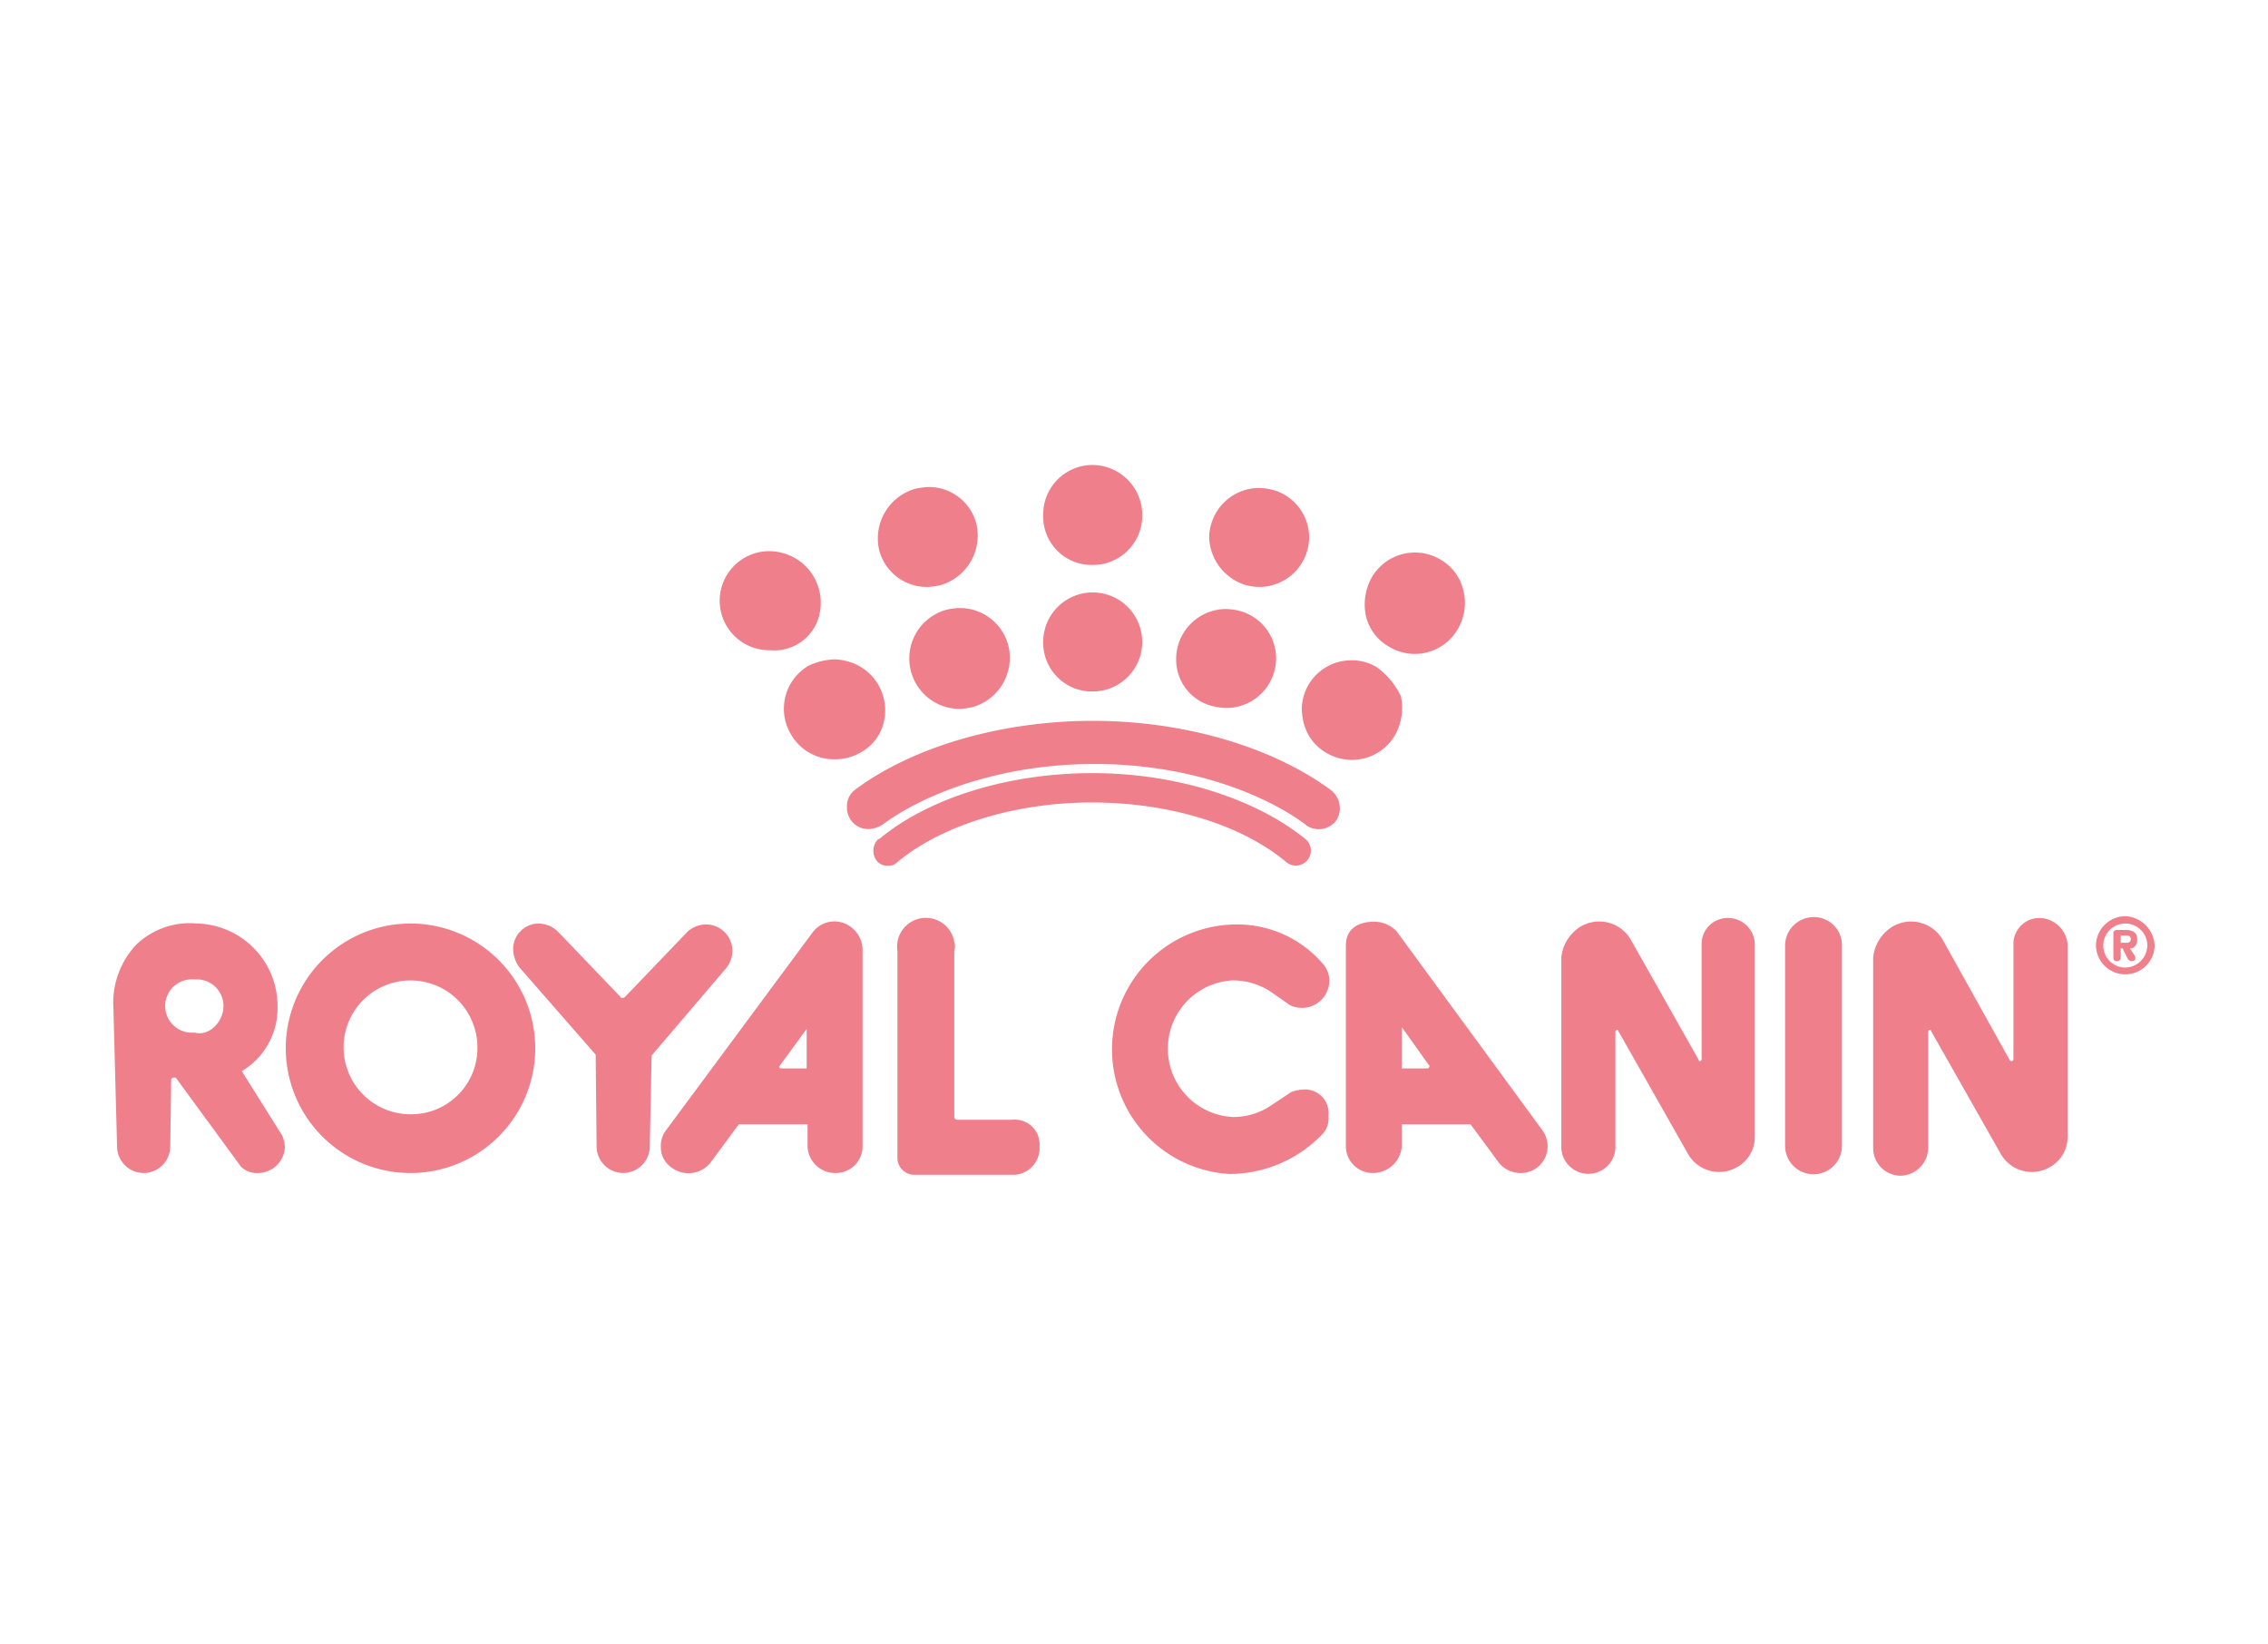 <svg xmlns="http://www.w3.org/2000/svg" width="200" height="145" viewBox="0 0 200 145"><g id="marque_royal-canin" transform="translate(-381 -3963)"><rect id="Rectangle_23" data-name="Rectangle 23" width="200" height="145" transform="translate(381 3963)" fill="#fff"></rect><g id="Royal-Canin-Logo" transform="translate(391 4000.6)" opacity="0.5"><path id="Trac&#xE9;_542" data-name="Trac&#xE9; 542" d="M79.245,70.551H74.394a.258.258,0,0,1-.243-.243V55.673a1.378,1.378,0,0,0,0-.809,2.539,2.539,0,0,0-5.013.809V73.948A1.487,1.487,0,0,0,70.512,75.4h8.976A2.353,2.353,0,0,0,81.671,72.9,2.188,2.188,0,0,0,79.245,70.551ZM61.7,53.975,48.76,71.441a2.258,2.258,0,0,0-.485,1.456,2.193,2.193,0,0,0,1.051,1.941,2.49,2.49,0,0,0,3.315-.485l2.507-3.4h6.065V72.9a2.43,2.43,0,0,0,2.507,2.345h0A2.346,2.346,0,0,0,66.065,72.9v-17.3a2.493,2.493,0,0,0-.809-1.86A2.406,2.406,0,0,0,61.7,53.975Zm-.566,12.049H58.868a.174.174,0,0,1-.162-.162h0l2.426-3.315Zm-6.55-10.35a2.331,2.331,0,0,0-2.264-2.345,2.456,2.456,0,0,0-1.7.647l-5.5,5.741a.3.3,0,0,1-.243.081c-.081,0-.162,0-.162-.081l-5.5-5.741a2.521,2.521,0,0,0-1.7-.728,2.26,2.26,0,0,0-2.264,2.264,2.794,2.794,0,0,0,.566,1.617l6.712,7.682.081,8.086a2.345,2.345,0,1,0,4.69,0l.162-8.005,6.55-7.682A2.417,2.417,0,0,0,54.582,55.673ZM26.2,53.247a11,11,0,1,0,11,10.916A11.009,11.009,0,0,0,26.2,53.247Zm0,16.819a5.9,5.9,0,1,1,5.9-5.9A5.834,5.834,0,0,1,26.2,70.066Zm116.038-17.3a2.284,2.284,0,0,0-2.183,2.183v10.27a.174.174,0,0,1-.162.162c-.081,0-.081,0-.081-.081L133.827,54.7A3.223,3.223,0,0,0,129.3,53.57a3.618,3.618,0,0,0-1.617,2.668V73.058a2.389,2.389,0,0,0,4.771,0V62.789a.174.174,0,0,1,.162-.162c.081,0,.081,0,.081.081l6.146,10.836a3.154,3.154,0,0,0,4.286,1.213,3.034,3.034,0,0,0,1.617-2.668V55.026A2.369,2.369,0,0,0,142.237,52.762ZM11.321,66.266a6.439,6.439,0,0,0,3.154-5.58v-.081a7.283,7.283,0,0,0-7.116-7.358,6.811,6.811,0,0,0-5.337,1.86A7.477,7.477,0,0,0,0,60.686L.323,72.9a2.345,2.345,0,1,0,4.69,0l.081-5.822h0a.214.214,0,0,1,.243-.243H5.5l5.741,7.844a2.013,2.013,0,0,0,1.536.566,2.387,2.387,0,0,0,2.345-2.264,2.792,2.792,0,0,0-.243-1.051ZM7.2,62.87h-.4a2.351,2.351,0,1,1,.323-4.69h.4A2.345,2.345,0,0,1,9.7,60.686C9.623,61.98,8.41,63.193,7.2,62.87Zm97.763,5.013a3.174,3.174,0,0,0-1.132.243l-1.941,1.294a5.974,5.974,0,0,1-3.154.889,6.031,6.031,0,0,1,0-12.049,6.19,6.19,0,0,1,3.154.889l1.86,1.294a2.42,2.42,0,0,0,3.477-2.1h0a2.268,2.268,0,0,0-.566-1.536,9.941,9.941,0,0,0-7.6-3.477,11.009,11.009,0,0,0-11,11h0a11,11,0,0,0,10.35,11,11.38,11.38,0,0,0,8.248-3.558,1.968,1.968,0,0,0,.485-1.536A2.081,2.081,0,0,0,104.96,67.883Zm44.96-15.2a2.518,2.518,0,0,0-2.507,2.507V72.9a2.507,2.507,0,0,0,5.013,0V55.188A2.468,2.468,0,0,0,149.919,52.681Zm-36.792,1.213a2.824,2.824,0,0,0-1.941-.809c-1.456,0-2.507.647-2.507,2.1V72.9h0a2.364,2.364,0,0,0,2.426,2.345,2.547,2.547,0,0,0,2.507-2.345V70.956h6.065l2.507,3.4a2.46,2.46,0,0,0,1.941.889,2.346,2.346,0,0,0,2.345-2.345,2.422,2.422,0,0,0-.485-1.456Zm2.911,11.968a.174.174,0,0,1-.162.162h-2.264V62.384l2.426,3.4C116.119,65.781,116.119,65.781,116.038,65.861Zm53.693-13.1a2.284,2.284,0,0,0-2.183,2.183v10.27a.174.174,0,0,1-.162.162c-.081,0-.081,0-.162-.081l-5.9-10.593a3.223,3.223,0,0,0-4.528-1.132,3.618,3.618,0,0,0-1.617,2.668V73.058a2.433,2.433,0,0,0,2.426,2.426,2.487,2.487,0,0,0,2.426-2.426V62.789a.174.174,0,0,1,.162-.162c.081,0,.081,0,.081.081l6.146,10.836a3.154,3.154,0,0,0,4.286,1.213,3.034,3.034,0,0,0,1.617-2.668V55.026A2.547,2.547,0,0,0,169.73,52.762Zm8.733,2.022v-.162c0-.647-.485-.809-1.051-.809h-.728c-.243,0-.323.162-.323.243v2.183c0,.243.081.323.323.323a.3.3,0,0,0,.323-.323V55.43h.162l.4.809c.081.162.162.323.4.323s.323-.081.323-.243v-.162l-.485-.728C178.14,55.511,178.464,55.107,178.464,54.783Zm-.97.162h-.485V54.3h.485c.243,0,.4.081.4.323S177.736,54.945,177.493,54.945Zm-.081-2.345h0a2.606,2.606,0,0,0-2.588,2.588,2.588,2.588,0,0,0,5.175,0A2.719,2.719,0,0,0,177.412,52.6Zm0,4.528h0a1.941,1.941,0,1,1,1.941-1.941A1.968,1.968,0,0,1,177.412,57.128Z" transform="translate(0 -9.416)" fill="#e2001a"></path><path id="Trac&#xE9;_543" data-name="Trac&#xE9; 543" d="M119.974,32.025c-5.175-3.8-12.938-6.065-20.943-6.065s-15.849,2.264-20.943,6.065a1.776,1.776,0,0,0-.728,1.536A1.869,1.869,0,0,0,79.3,35.5h0a2.406,2.406,0,0,0,1.213-.4c3.477-2.588,10.189-5.337,18.679-5.337s15.121,2.749,18.6,5.337l.081.081a1.938,1.938,0,0,0,2.668-.485A2.021,2.021,0,0,0,119.974,32.025ZM99.03,30.57c-7.439,0-14.474,2.183-18.841,5.822h-.081a1.468,1.468,0,0,0-.162,1.86A1.2,1.2,0,0,0,81,38.737a1.038,1.038,0,0,0,.809-.323c3.881-3.235,10.35-5.256,17.143-5.256s13.181,1.941,17.143,5.256a1.32,1.32,0,0,0,1.7-2.022C113.424,32.834,106.389,30.57,99.03,30.57ZM70.728,11Zm4.2,5.58A4.542,4.542,0,0,0,71.7,11.163,4.773,4.773,0,0,0,70.567,11a4.367,4.367,0,1,0,0,8.733A4.088,4.088,0,0,0,74.933,16.581Zm24.1,6.792a4.367,4.367,0,1,0-4.367-4.367A4.3,4.3,0,0,0,99.03,23.373Zm0-11.159A4.348,4.348,0,0,0,103.4,7.847,4.418,4.418,0,0,0,99.03,3.4a4.348,4.348,0,0,0-4.367,4.367A4.27,4.27,0,0,0,99.03,12.214ZM86.092,16.176a4.451,4.451,0,0,0,1.132,8.733h.081a6.343,6.343,0,0,0,1.132-.162,4.519,4.519,0,0,0,3.154-5.418,4.418,4.418,0,0,0-4.286-3.315A5.5,5.5,0,0,0,86.092,16.176Zm-5.5,9.946A4.465,4.465,0,0,0,77.359,20.7a4.772,4.772,0,0,0-1.132-.162h0a5.841,5.841,0,0,0-2.264.566,4.4,4.4,0,0,0-1.536,6.065,4.384,4.384,0,0,0,3.8,2.183,4.485,4.485,0,0,0,2.264-.566A4.088,4.088,0,0,0,80.594,26.122Zm29.03-1.456a5.5,5.5,0,0,0,1.213.162,4.4,4.4,0,0,0,4.367-4.367,4.343,4.343,0,0,0-3.235-4.2,5.5,5.5,0,0,0-1.213-.162,4.418,4.418,0,0,0-4.367,4.447A4.21,4.21,0,0,0,109.623,24.667Zm2.911-10.674a4.894,4.894,0,0,0,1.213.162,4.4,4.4,0,0,0,4.367-4.367,4.343,4.343,0,0,0-3.235-4.2,5.5,5.5,0,0,0-1.213-.162A4.418,4.418,0,0,0,109.3,9.869,4.552,4.552,0,0,0,112.534,13.993Zm11.482,7.2a4.2,4.2,0,0,0-2.183-.566,4.348,4.348,0,0,0-4.367,4.367,6.344,6.344,0,0,0,.162,1.132,4.225,4.225,0,0,0,2.022,2.668,4.4,4.4,0,0,0,6.065-1.617,4.919,4.919,0,0,0,.485-3.4A6.7,6.7,0,0,0,124.017,21.19ZM131.7,14.4a4.225,4.225,0,0,0-2.022-2.668,4.4,4.4,0,0,0-6.065,1.617,4.919,4.919,0,0,0-.485,3.4,4.225,4.225,0,0,0,2.022,2.668,4.375,4.375,0,0,0,6.065-1.536A4.537,4.537,0,0,0,131.7,14.4Zm-47.3-.243h0a6.242,6.242,0,0,0,1.213-.162,4.558,4.558,0,0,0,3.154-5.418,4.322,4.322,0,0,0-4.2-3.235,7.176,7.176,0,0,0-1.213.162,4.558,4.558,0,0,0-3.154,5.418A4.343,4.343,0,0,0,84.394,14.155Z" transform="translate(-12.669 0)" fill="#e2001a"></path></g></g></svg>